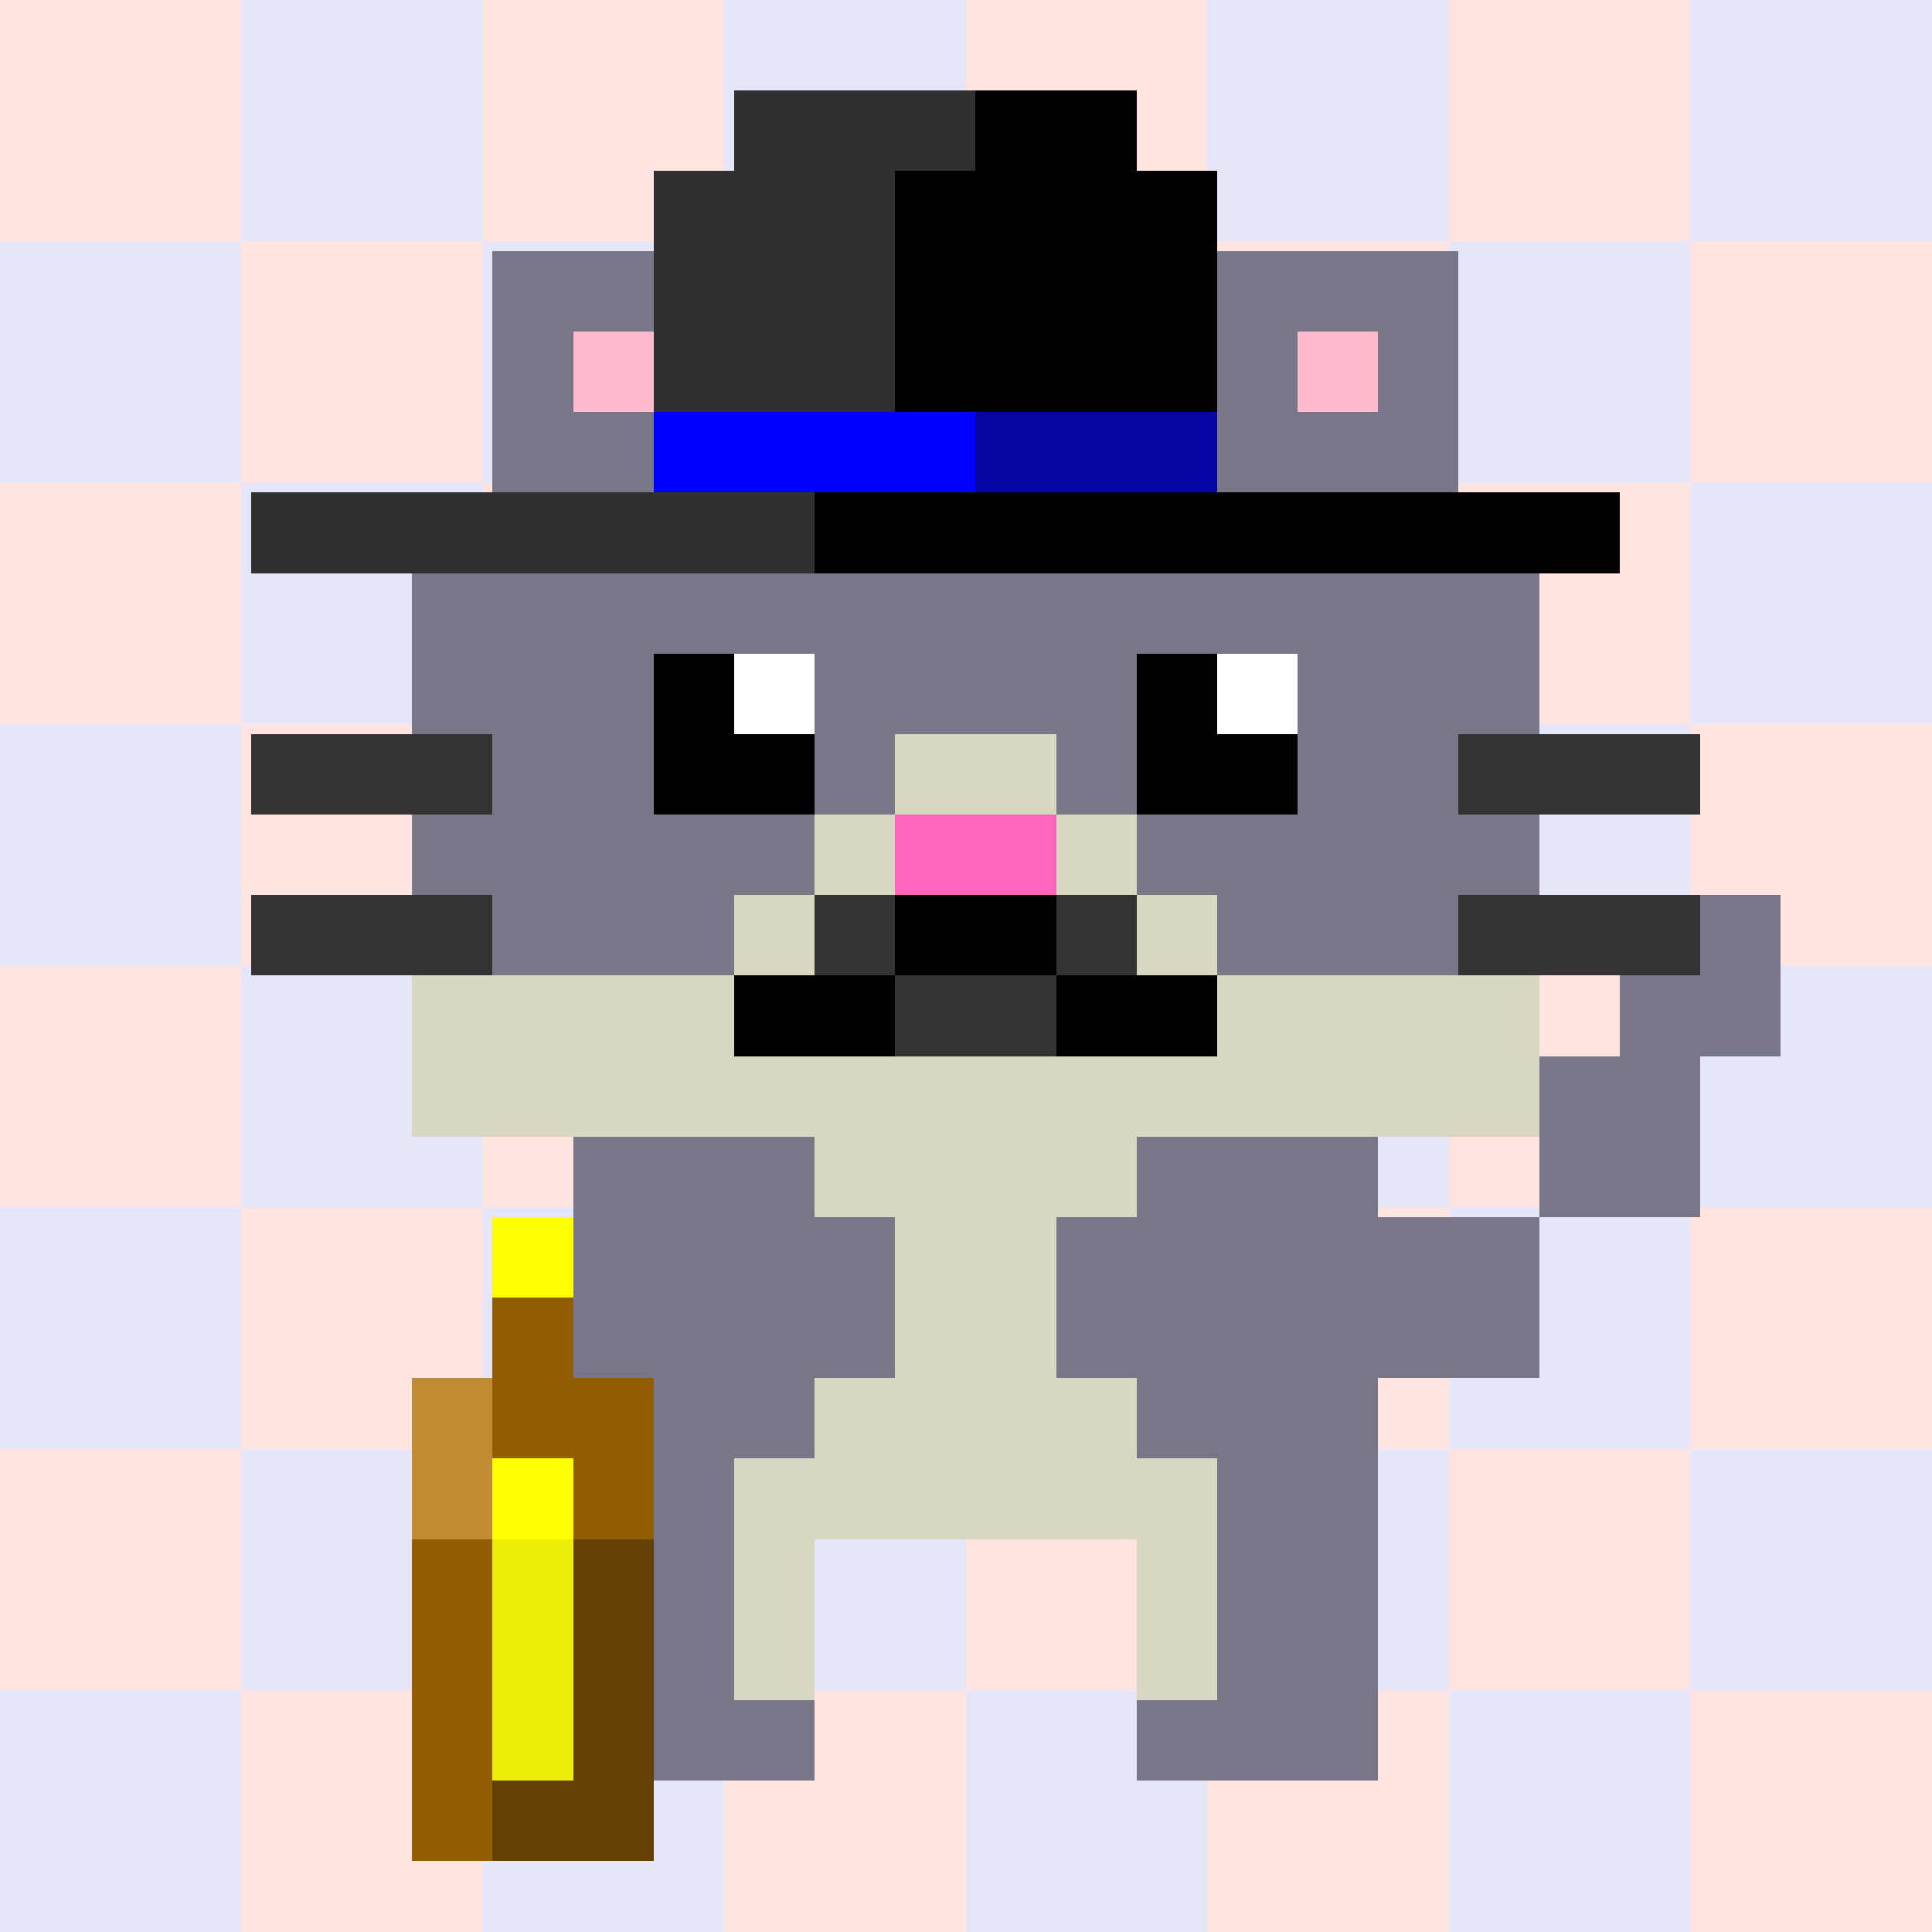 <svg viewBox="0 0 24 24" xmlns="http://www.w3.org/2000/svg" shape-rendering="crispEdges"><defs><filter id="shadow" x="-50%" y="-50%" width="200%" height="200%"><feGaussianBlur in="SourceAlpha" stdDeviation="0.24"/><feOffset dx="0.12" dy="0.12" result="offsetblur"/><feFlood flood-color="#000000" flood-opacity="0.6"/><feComposite in2="offsetblur" operator="in"/><feMerge><feMergeNode/><feMergeNode in="SourceGraphic"/></feMerge></filter></defs><g id="bg"><rect width="3" height="3" fill="#FFE4E1"/><rect x="3" width="3" height="3" fill="#E6E6FA"/><rect x="6" width="3" height="3" fill="#FFE4E1"/><rect x="9" width="3" height="3" fill="#E6E6FA"/><rect x="12" width="3" height="3" fill="#FFE4E1"/><rect x="15" width="3" height="3" fill="#E6E6FA"/><rect x="18" width="3" height="3" fill="#FFE4E1"/><rect x="21" width="3" height="3" fill="#E6E6FA"/><rect y="3" width="3" height="3" fill="#E6E6FA"/><rect x="3" y="3" width="3" height="3" fill="#FFE4E1"/><rect x="6" y="3" width="3" height="3" fill="#E6E6FA"/><rect x="9" y="3" width="3" height="3" fill="#FFE4E1"/><rect x="12" y="3" width="3" height="3" fill="#E6E6FA"/><rect x="15" y="3" width="3" height="3" fill="#FFE4E1"/><rect x="18" y="3" width="3" height="3" fill="#E6E6FA"/><rect x="21" y="3" width="3" height="3" fill="#FFE4E1"/><rect y="6" width="3" height="3" fill="#FFE4E1"/><rect x="3" y="6" width="3" height="3" fill="#E6E6FA"/><rect x="6" y="6" width="3" height="3" fill="#FFE4E1"/><rect x="9" y="6" width="3" height="3" fill="#E6E6FA"/><rect x="12" y="6" width="3" height="3" fill="#FFE4E1"/><rect x="15" y="6" width="3" height="3" fill="#E6E6FA"/><rect x="18" y="6" width="3" height="3" fill="#FFE4E1"/><rect x="21" y="6" width="3" height="3" fill="#E6E6FA"/><rect y="9" width="3" height="3" fill="#E6E6FA"/><rect x="3" y="9" width="3" height="3" fill="#FFE4E1"/><rect x="6" y="9" width="3" height="3" fill="#E6E6FA"/><rect x="9" y="9" width="3" height="3" fill="#FFE4E1"/><rect x="12" y="9" width="3" height="3" fill="#E6E6FA"/><rect x="15" y="9" width="3" height="3" fill="#FFE4E1"/><rect x="18" y="9" width="3" height="3" fill="#E6E6FA"/><rect x="21" y="9" width="3" height="3" fill="#FFE4E1"/><rect y="12" width="3" height="3" fill="#FFE4E1"/><rect x="3" y="12" width="3" height="3" fill="#E6E6FA"/><rect x="6" y="12" width="3" height="3" fill="#FFE4E1"/><rect x="9" y="12" width="3" height="3" fill="#E6E6FA"/><rect x="12" y="12" width="3" height="3" fill="#FFE4E1"/><rect x="15" y="12" width="3" height="3" fill="#E6E6FA"/><rect x="18" y="12" width="3" height="3" fill="#FFE4E1"/><rect x="21" y="12" width="3" height="3" fill="#E6E6FA"/><rect y="15" width="3" height="3" fill="#E6E6FA"/><rect x="3" y="15" width="3" height="3" fill="#FFE4E1"/><rect x="6" y="15" width="3" height="3" fill="#E6E6FA"/><rect x="9" y="15" width="3" height="3" fill="#FFE4E1"/><rect x="12" y="15" width="3" height="3" fill="#E6E6FA"/><rect x="15" y="15" width="3" height="3" fill="#FFE4E1"/><rect x="18" y="15" width="3" height="3" fill="#E6E6FA"/><rect x="21" y="15" width="3" height="3" fill="#FFE4E1"/><rect y="18" width="3" height="3" fill="#FFE4E1"/><rect x="3" y="18" width="3" height="3" fill="#E6E6FA"/><rect x="6" y="18" width="3" height="3" fill="#FFE4E1"/><rect x="9" y="18" width="3" height="3" fill="#E6E6FA"/><rect x="12" y="18" width="3" height="3" fill="#FFE4E1"/><rect x="15" y="18" width="3" height="3" fill="#E6E6FA"/><rect x="18" y="18" width="3" height="3" fill="#FFE4E1"/><rect x="21" y="18" width="3" height="3" fill="#E6E6FA"/><rect y="21" width="3" height="3" fill="#E6E6FA"/><rect x="3" y="21" width="3" height="3" fill="#FFE4E1"/><rect x="6" y="21" width="3" height="3" fill="#E6E6FA"/><rect x="9" y="21" width="3" height="3" fill="#FFE4E1"/><rect x="12" y="21" width="3" height="3" fill="#E6E6FA"/><rect x="15" y="21" width="3" height="3" fill="#FFE4E1"/><rect x="18" y="21" width="3" height="3" fill="#E6E6FA"/><rect x="21" y="21" width="3" height="3" fill="#FFE4E1"/></g><g filter="url(#shadow)"><g id="cat"><rect x="6" y="3" width="3" height="1" fill="#778"/><rect x="15" y="3" width="3" height="1" fill="#778"/><rect x="6" y="4" width="1" height="8" fill="#778"/><rect x="8" y="4" width="1" height="4" fill="#778"/><rect x="15" y="4" width="1" height="4" fill="#778"/><rect x="17" y="4" width="1" height="8" fill="#778"/><rect x="7" y="5" width="1" height="7" fill="#778"/><rect x="16" y="5" width="1" height="7" fill="#778"/><rect x="5" y="6" width="1" height="3" fill="#778"/><rect x="9" y="6" width="6" height="2" fill="#778"/><rect x="18" y="6" width="1" height="3" fill="#778"/><rect x="10" y="8" width="4" height="1" fill="#778"/><rect x="10" y="9" width="1" height="1" fill="#778"/><rect x="13" y="9" width="1" height="1" fill="#778"/><rect x="5" y="10" width="1" height="1" fill="#778"/><rect x="8" y="10" width="2" height="1" fill="#778"/><rect x="14" y="10" width="2" height="1" fill="#778"/><rect x="18" y="10" width="1" height="1" fill="#778"/><rect x="8" y="11" width="1" height="1" fill="#778"/><rect x="15" y="11" width="1" height="1" fill="#778"/><rect x="21" y="11" width="1" height="2" fill="#778"/><rect x="20" y="12" width="1" height="3" fill="#778"/><rect x="19" y="13" width="1" height="2" fill="#778"/><rect x="7" y="14" width="3" height="4" fill="#778"/><rect x="14" y="14" width="3" height="4" fill="#778"/><rect x="10" y="15" width="1" height="2" fill="#778"/><rect x="13" y="15" width="1" height="2" fill="#778"/><rect x="17" y="15" width="2" height="2" fill="#778"/><rect x="7" y="18" width="2" height="4" fill="#778"/><rect x="15" y="18" width="2" height="4" fill="#778"/><rect x="9" y="21" width="1" height="1" fill="#778"/><rect x="14" y="21" width="1" height="1" fill="#778"/><rect x="7" y="4" width="1" height="1" fill="#FBC"/><rect x="16" y="4" width="1" height="1" fill="#FBC"/><rect x="8" y="8" width="1" height="2" fill="#0"/><rect x="14" y="8" width="1" height="2" fill="#0"/><rect x="9" y="9" width="1" height="1" fill="#0"/><rect x="15" y="9" width="1" height="1" fill="#0"/><rect x="9" y="8" width="1" height="1" fill="#FFF"/><rect x="15" y="8" width="1" height="1" fill="#FFF"/><rect x="3" y="9" width="3" height="1" fill="#333"/><rect x="18" y="9" width="3" height="1" fill="#333"/><rect x="3" y="11" width="3" height="1" fill="#333"/><rect x="10" y="11" width="1" height="1" fill="#333"/><rect x="13" y="11" width="1" height="1" fill="#333"/><rect x="18" y="11" width="3" height="1" fill="#333"/><rect x="11" y="12" width="2" height="1" fill="#333"/><rect x="11" y="9" width="2" height="1" fill="#d8d7c2"/><rect x="10" y="10" width="1" height="1" fill="#d8d7c2"/><rect x="13" y="10" width="1" height="1" fill="#d8d7c2"/><rect x="9" y="11" width="1" height="3" fill="#d8d7c2"/><rect x="11" y="11" width="2" height="1" fill="#d8d7c2"/><rect x="14" y="11" width="1" height="3" fill="#d8d7c2"/><rect x="5" y="12" width="4" height="2" fill="#d8d7c2"/><rect x="10" y="12" width="1" height="3" fill="#d8d7c2"/><rect x="13" y="12" width="1" height="3" fill="#d8d7c2"/><rect x="15" y="12" width="4" height="2" fill="#d8d7c2"/><rect x="11" y="13" width="2" height="6" fill="#d8d7c2"/><rect x="10" y="17" width="1" height="2" fill="#d8d7c2"/><rect x="13" y="17" width="1" height="2" fill="#d8d7c2"/><rect x="9" y="18" width="1" height="3" fill="#d8d7c2"/><rect x="14" y="18" width="1" height="3" fill="#d8d7c2"/><rect x="11" y="10" width="2" height="1" fill="#F6B"/></g></g><g filter="url(#shadow)"><g id="acc"><rect x="9" y="1" width="3" height="1" fill="#313030"/><rect x="8" y="2" width="3" height="3" fill="#313030"/><rect x="3" y="6" width="7" height="1" fill="#313030"/><rect x="12" y="1" width="2" height="4" fill="#0"/><rect x="11" y="2" width="1" height="3" fill="#0"/><rect x="14" y="2" width="1" height="3" fill="#0"/><rect x="10" y="6" width="10" height="1" fill="#0"/><rect x="11" y="11" width="2" height="1" fill="#0"/><rect x="9" y="12" width="2" height="1" fill="#0"/><rect x="13" y="12" width="2" height="1" fill="#0"/><rect x="8" y="5" width="4" height="1" fill="#00F"/><rect x="12" y="5" width="3" height="1" fill="#0606a2"/></g></g><g filter="url(#shadow)"><svg viewBox="0 0 24 24" shape-rendering="crispEdges" xmlns="http://www.w3.org/2000/svg"><rect x="6" y="15" width="1" height="1" fill="#FF0"/><rect x="6" y="18" width="1" height="1" fill="#FF0"/><rect x="6" y="16" width="1" height="2" fill="#935d01"/><rect x="7" y="17" width="1" height="2" fill="#935d01"/><rect x="5" y="19" width="1" height="4" fill="#935d01"/><rect x="5" y="17" width="1" height="2" fill="#c08d35"/><rect x="6" y="19" width="1" height="3" fill="#eaed07"/><rect x="7" y="19" width="1" height="4" fill="#634003"/><rect x="6" y="22" width="1" height="1" fill="#634003"/></svg></g></svg>